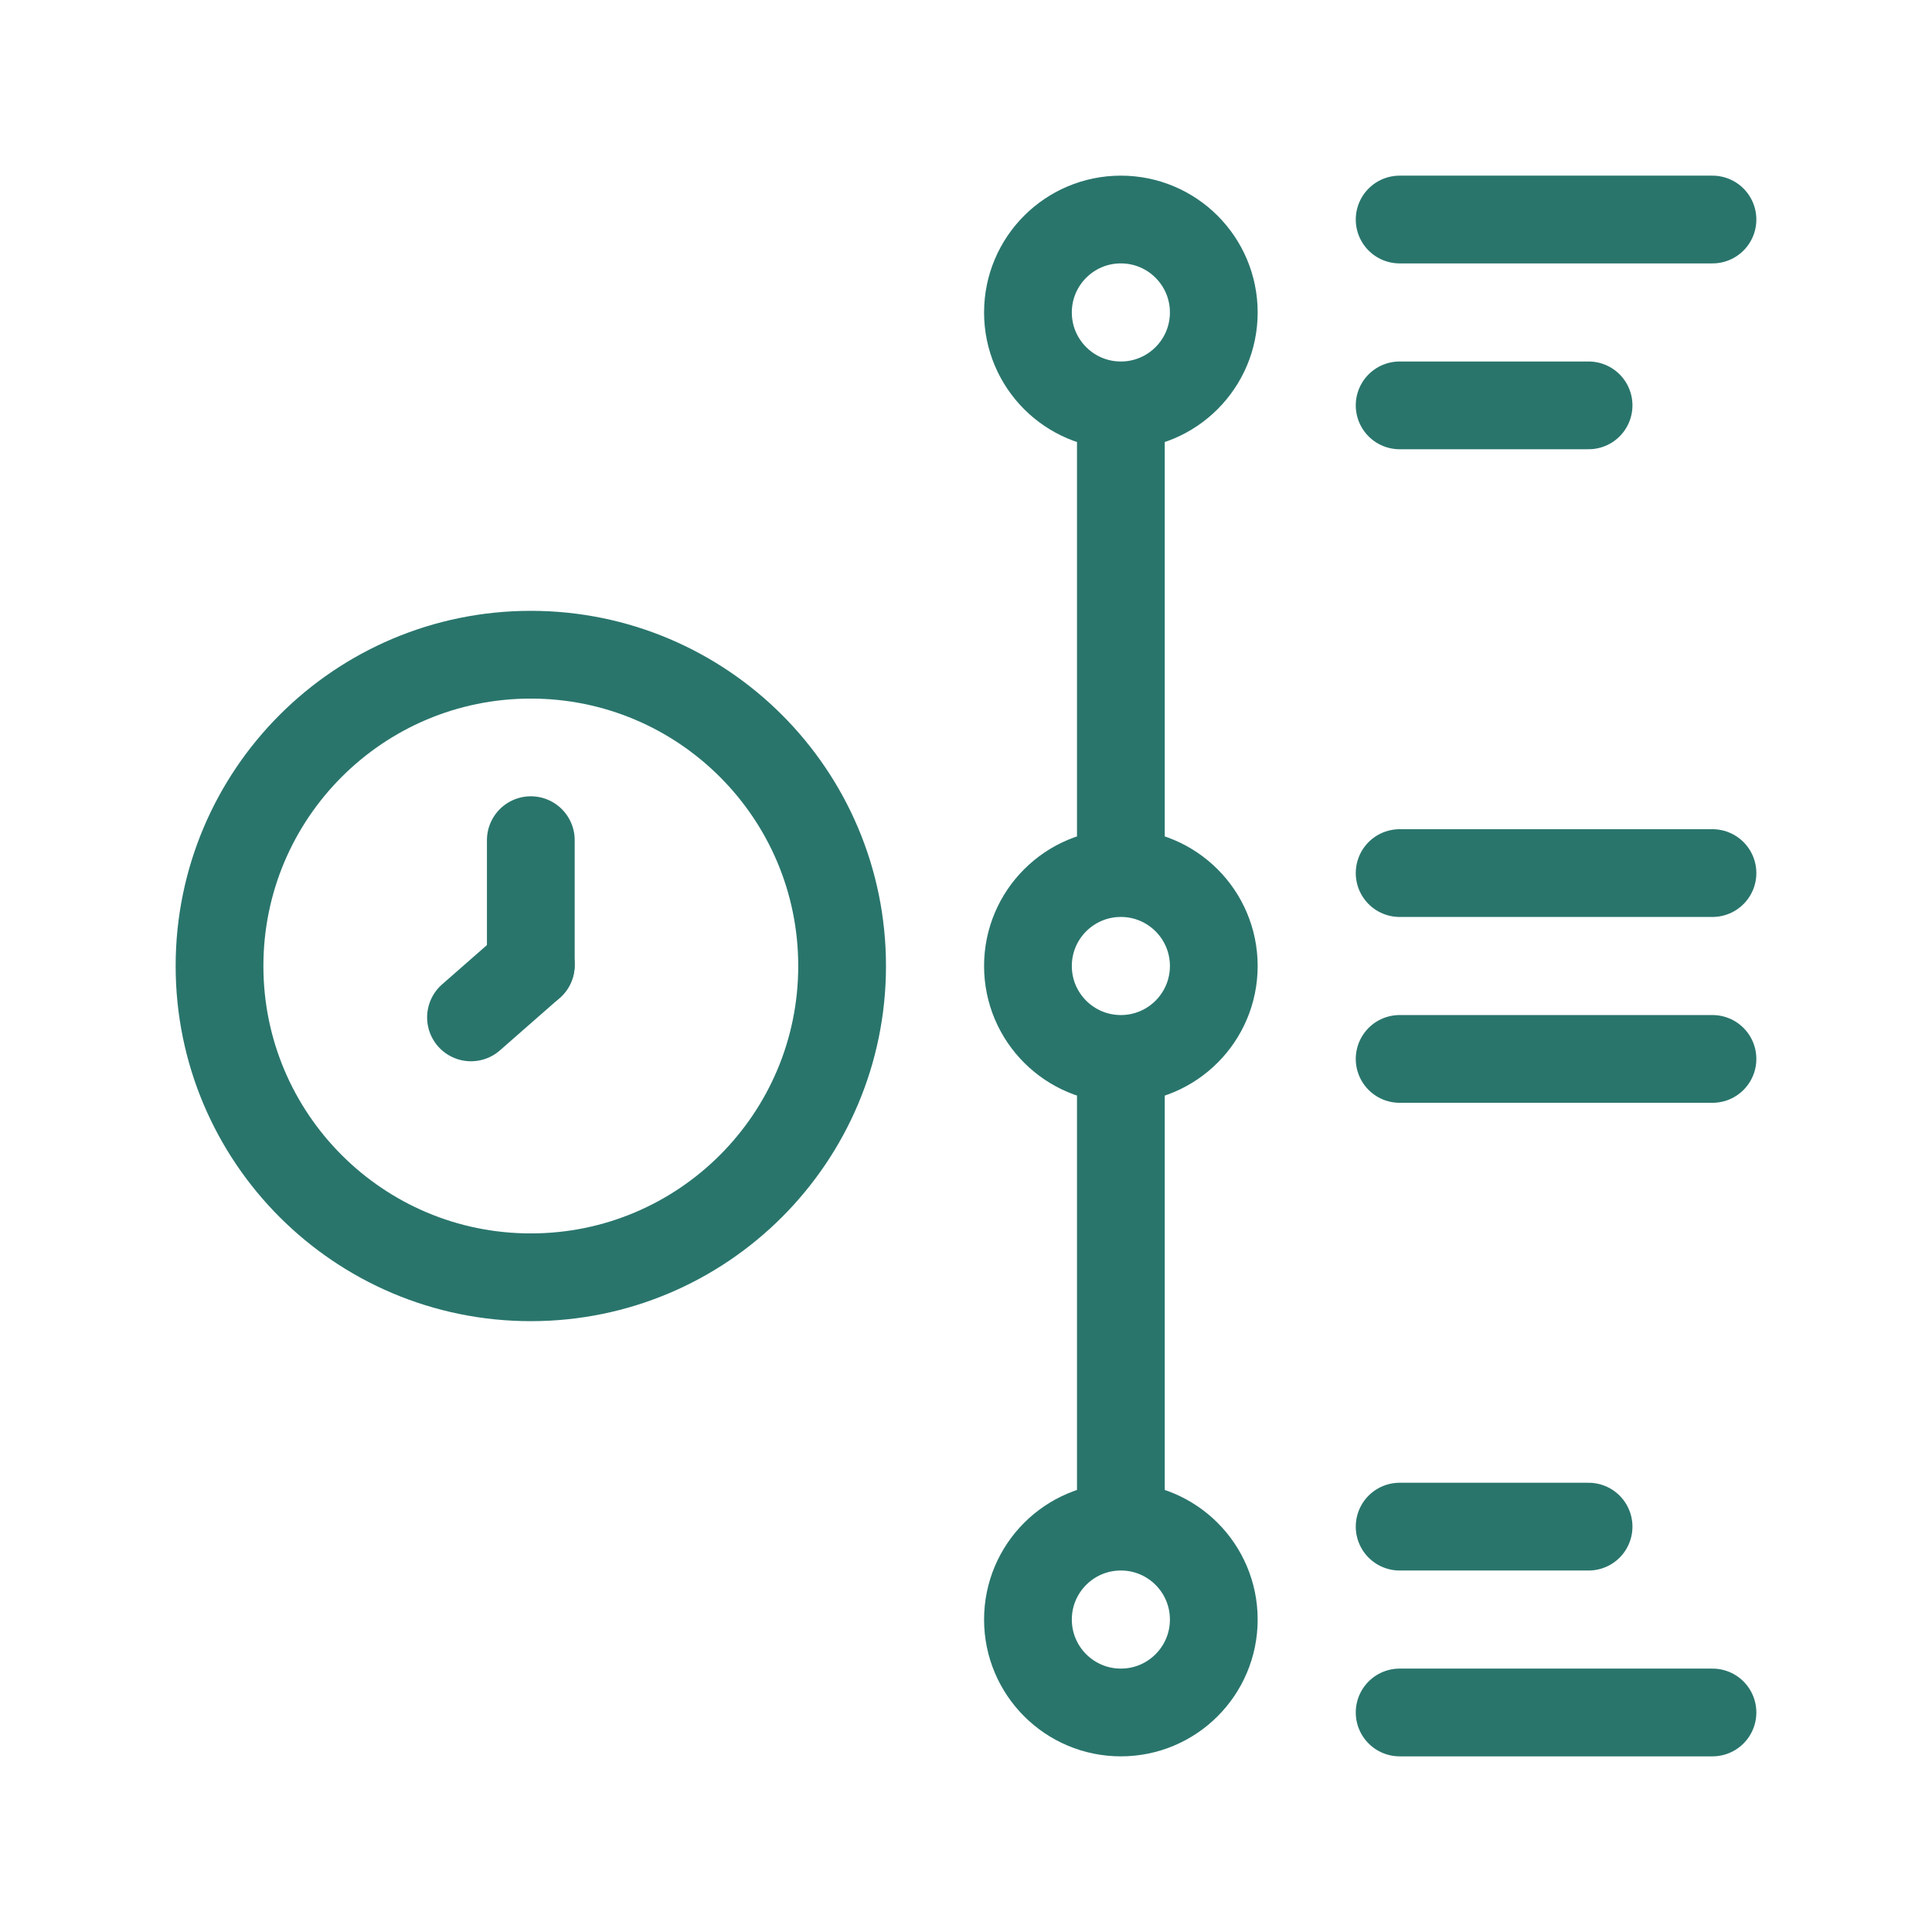 <svg width="547" height="547" viewBox="0 0 547 547" fill="none" xmlns="http://www.w3.org/2000/svg">
<mask id="mask0_2016_65" style="mask-type:luminance" maskUnits="userSpaceOnUse" x="49" y="49" width="449" height="449">
<path d="M498 49H49V498H498V49Z" fill="white"/>
</mask>
<g mask="url(#mask0_2016_65)">
<path d="M150.288 361.634C198.963 361.634 238.422 322.175 238.422 273.5C238.422 224.825 198.963 185.366 150.288 185.366C101.613 185.366 62.154 224.825 62.154 273.5C62.154 322.175 101.613 361.634 150.288 361.634Z" stroke="#29756C" stroke-width="24.844" stroke-miterlimit="10" stroke-linecap="round" stroke-linejoin="round"/>
<path d="M150.288 273.201V237.873" stroke="#29756C" stroke-width="24.844" stroke-miterlimit="10" stroke-linecap="round" stroke-linejoin="round"/>
<path d="M150.288 273.201L133.348 288.05" stroke="#29756C" stroke-width="24.844" stroke-miterlimit="10" stroke-linecap="round" stroke-linejoin="round"/>
<path d="M317.347 299.809C331.877 299.809 343.656 288.03 343.656 273.5C343.656 258.97 331.877 247.191 317.347 247.191C302.817 247.191 291.039 258.97 291.039 273.5C291.039 288.03 302.817 299.809 317.347 299.809Z" stroke="#29756C" stroke-width="24.844" stroke-miterlimit="10" stroke-linecap="round" stroke-linejoin="round"/>
<path d="M317.347 114.771C331.877 114.771 343.656 102.993 343.656 88.463C343.656 73.933 331.877 62.154 317.347 62.154C302.817 62.154 291.039 73.933 291.039 88.463C291.039 102.993 302.817 114.771 317.347 114.771Z" stroke="#29756C" stroke-width="24.844" stroke-miterlimit="10" stroke-linecap="round" stroke-linejoin="round"/>
<path d="M317.347 484.845C331.877 484.845 343.656 473.067 343.656 458.537C343.656 444.008 331.877 432.229 317.347 432.229C302.817 432.229 291.039 444.008 291.039 458.537C291.039 473.067 302.817 484.845 317.347 484.845Z" stroke="#29756C" stroke-width="24.844" stroke-miterlimit="10" stroke-linecap="round" stroke-linejoin="round"/>
<path d="M317.347 430.474V301.562" stroke="#29756C" stroke-width="24.844" stroke-miterlimit="10" stroke-linecap="round" stroke-linejoin="round"/>
<path d="M317.347 116.525V245.438" stroke="#29756C" stroke-width="24.844" stroke-miterlimit="10" stroke-linecap="round" stroke-linejoin="round"/>
<path d="M396.274 62.154H484.846" stroke="#29756C" stroke-width="24.844" stroke-miterlimit="10" stroke-linecap="round" stroke-linejoin="round"/>
<path d="M396.274 114.771H449.767" stroke="#29756C" stroke-width="24.844" stroke-miterlimit="10" stroke-linecap="round" stroke-linejoin="round"/>
<path d="M396.274 299.809H484.846" stroke="#29756C" stroke-width="24.844" stroke-miterlimit="10" stroke-linecap="round" stroke-linejoin="round"/>
<path d="M396.274 247.191H484.846" stroke="#29756C" stroke-width="24.844" stroke-miterlimit="10" stroke-linecap="round" stroke-linejoin="round"/>
<path d="M396.274 484.845H484.846" stroke="#29756C" stroke-width="24.844" stroke-miterlimit="10" stroke-linecap="round" stroke-linejoin="round"/>
<path d="M396.274 432.229H449.767" stroke="#29756C" stroke-width="24.844" stroke-miterlimit="10" stroke-linecap="round" stroke-linejoin="round"/>
</g>
</svg>
